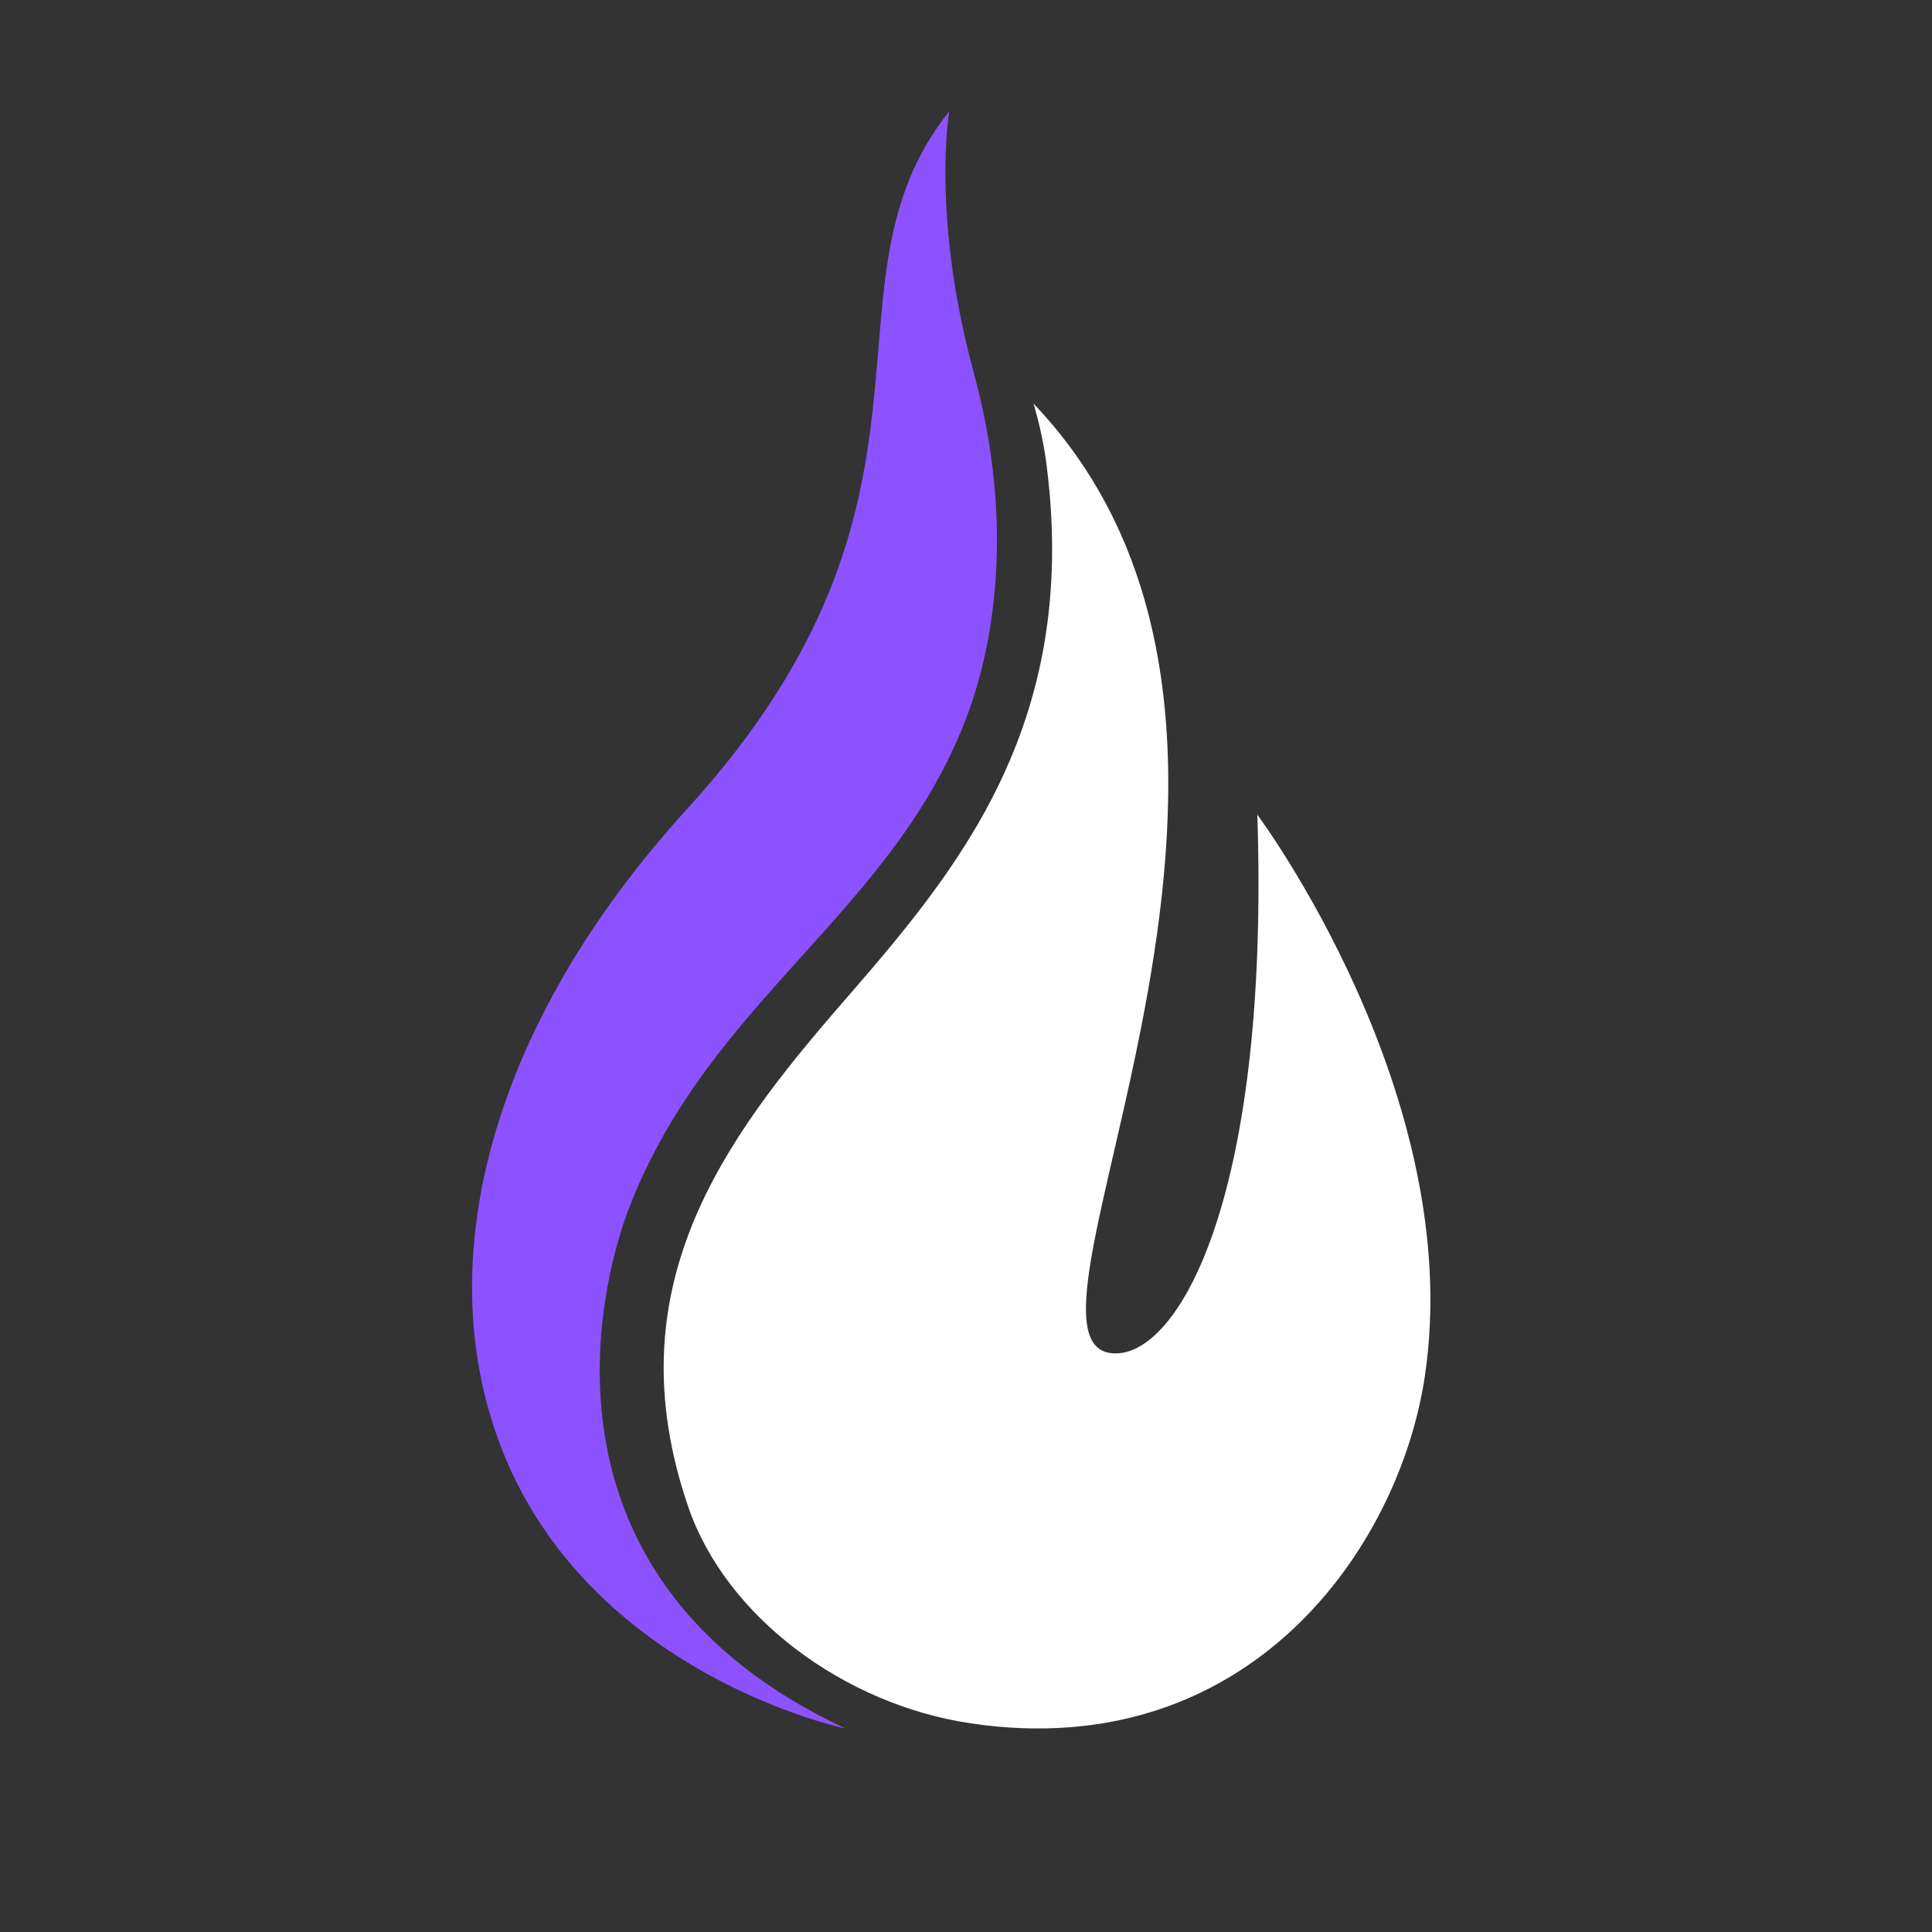 <svg xmlns="http://www.w3.org/2000/svg" xmlns:xlink="http://www.w3.org/1999/xlink" width="500" zoomAndPan="magnify" viewBox="0 0 375 375" height="500" preserveAspectRatio="xMidYMid meet" version="1.2"><rect x="0" y="0" width="375" height="375" fill="#333333" stroke="none"/><defs><clipPath id="2afe472fa4"><path d="M 91 21.539 L 194 21.539 L 194 336 L 91 336 Z M 91 21.539 "/></clipPath></defs><g id="eec0160803"><path style=" stroke:none;fill-rule:nonzero;fill:#ffffff;fill-opacity:1;" d="M 133.605 292.523 C 119 250 140.367 221.316 163.434 194.727 C 185.086 169.762 209.633 141.461 203.16 90.418 C 202.625 86.184 201.742 82.176 200.609 78.344 C 263.273 144.074 190.074 264.176 216.992 262.68 C 229.293 261.992 246.438 231.387 244.047 158.133 C 244.047 158.133 284.793 212.762 276.535 267.297 C 271.473 300.715 242.191 342.469 188.445 334.504 C 163.887 330.863 140.934 313.871 133.605 292.523 "/><g clip-rule="nonzero" clip-path="url(#2afe472fa4)"><path style=" stroke:none;fill-rule:nonzero;fill:#8c52ff;fill-opacity:1;" d="M 184.242 21.605 C 184.242 21.605 180.738 41.965 189.012 72.355 C 197.184 102.375 192.621 125.648 187.855 138.555 C 173.656 177.012 137.922 193.758 122.191 234.23 C 115.824 250.605 102.488 306.734 164.113 335.5 C 164.113 335.5 114.043 325.145 97.094 280.465 C 83.359 244.254 95.5 198.559 133.406 156.973 C 188.738 96.266 157.191 55.504 184.242 21.605 "/></g></g></svg>